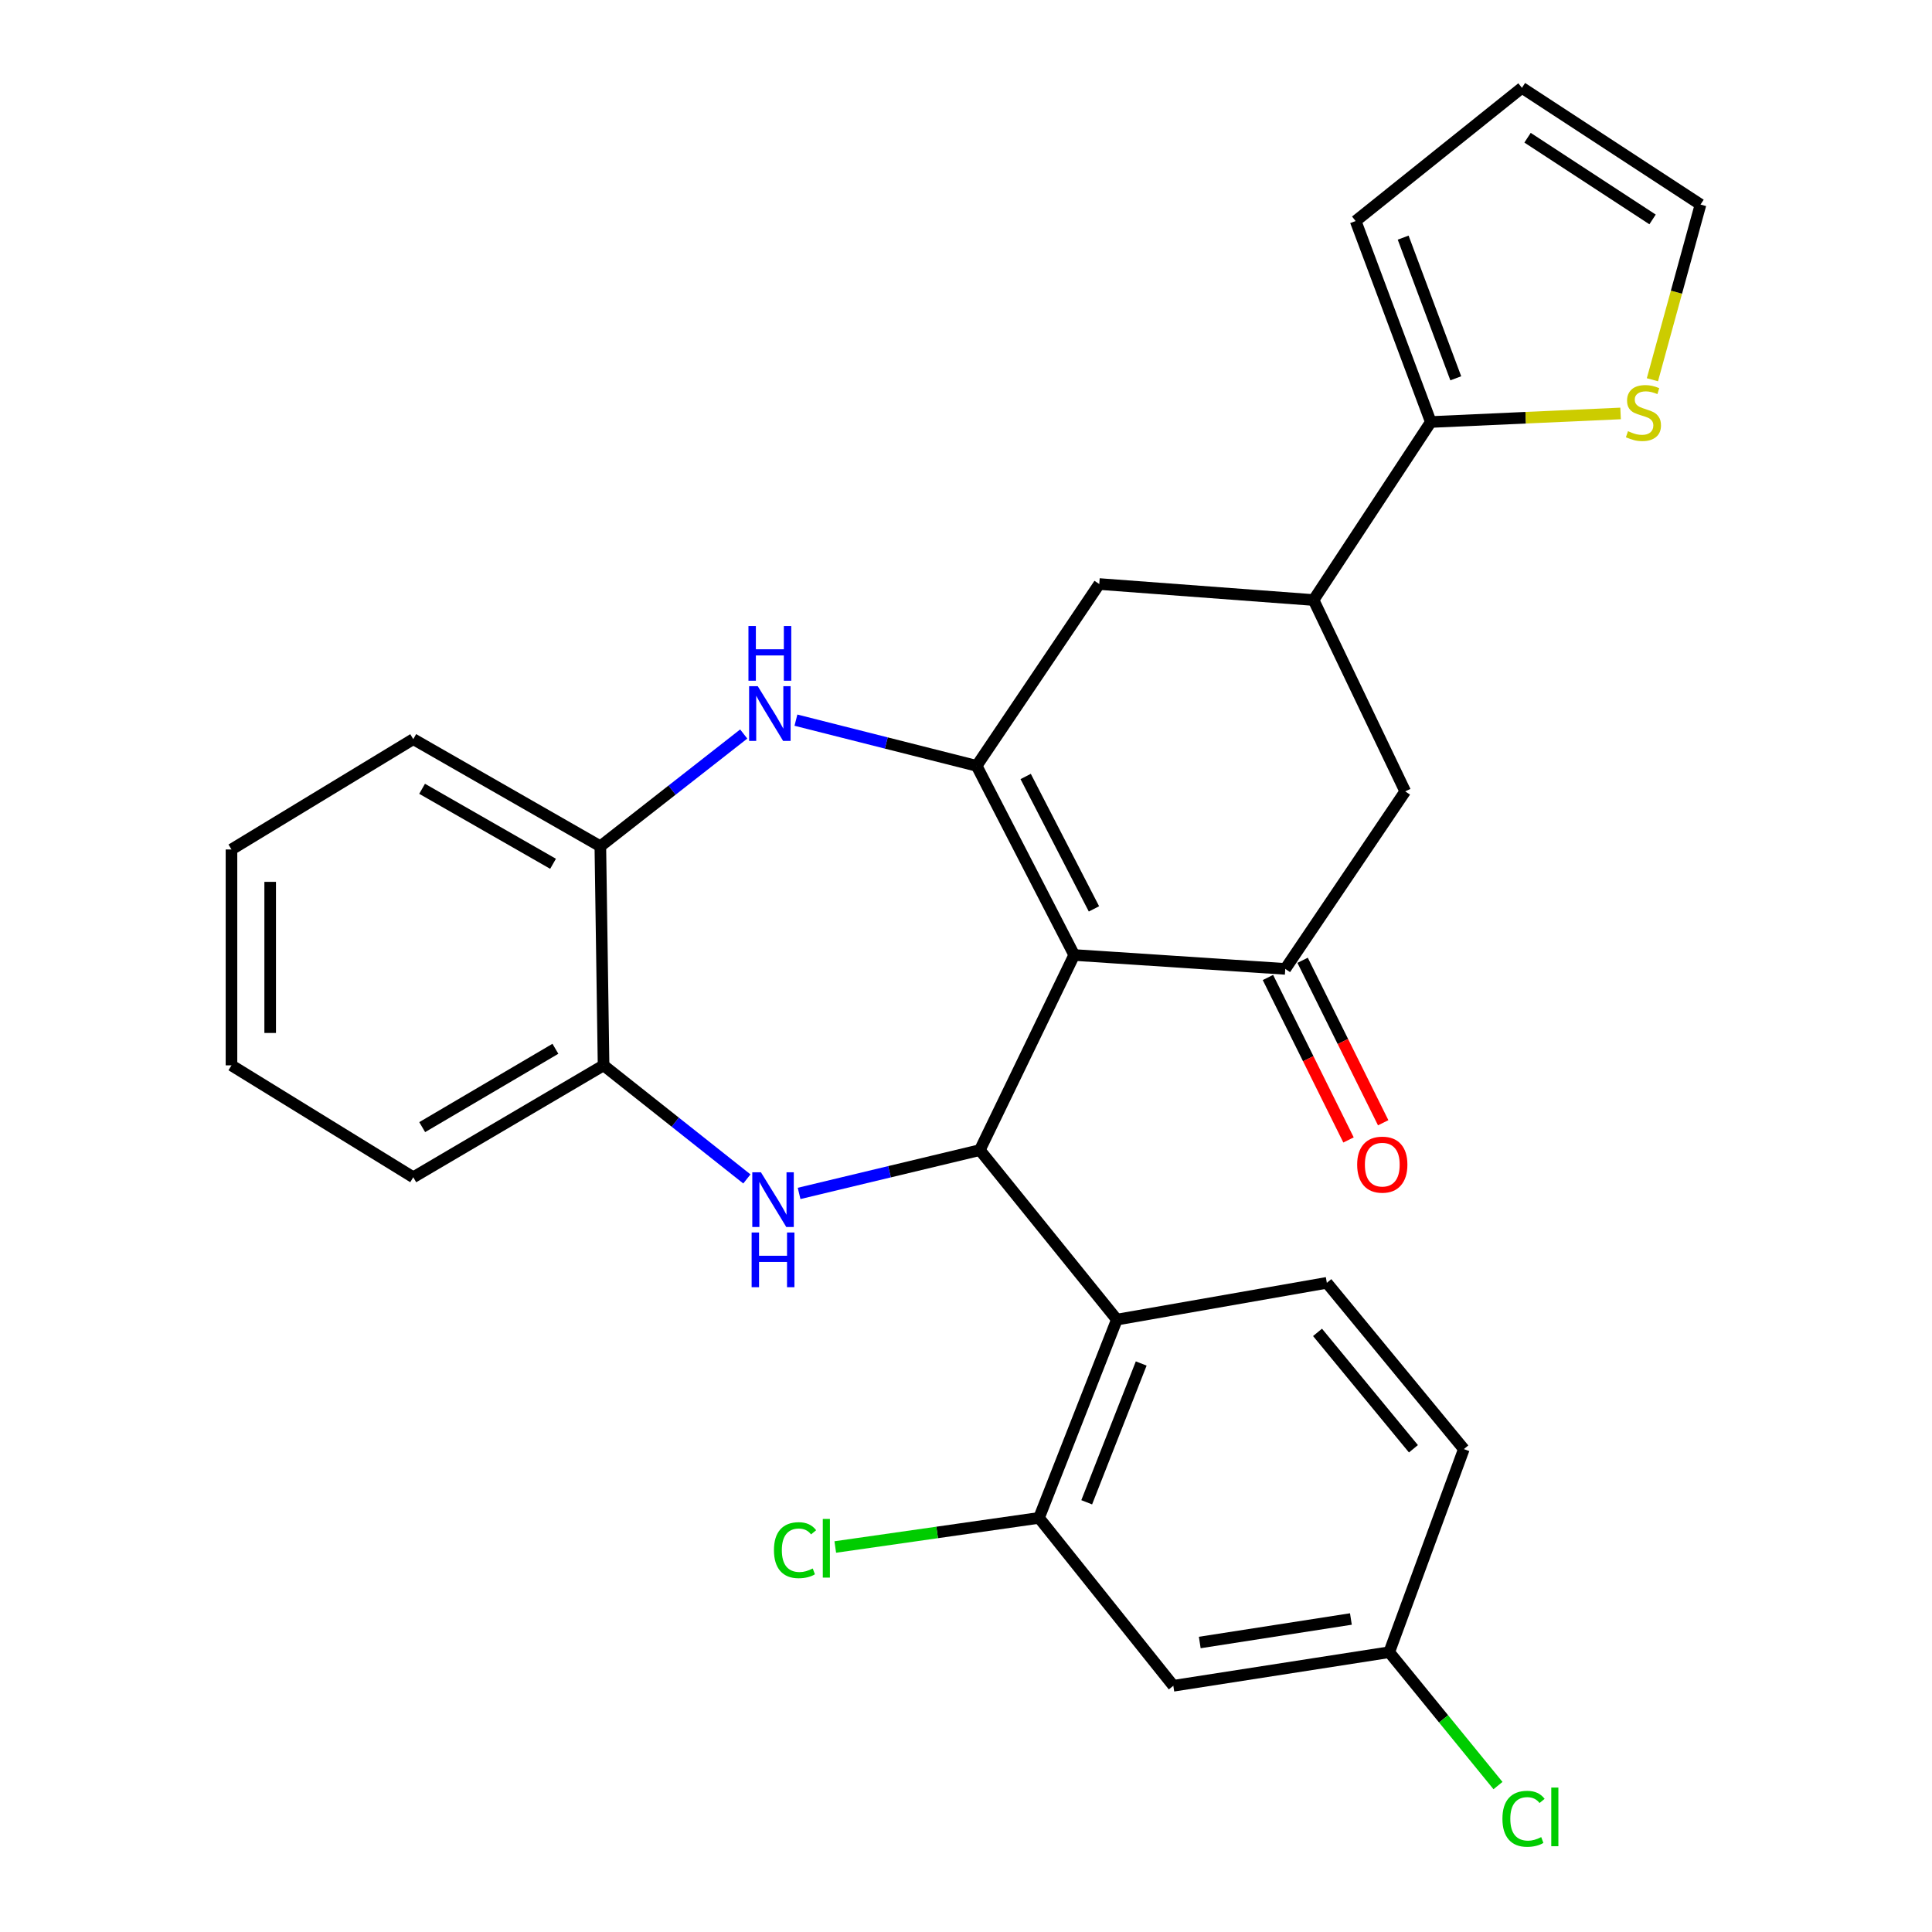<?xml version='1.0' encoding='iso-8859-1'?>
<svg version='1.1' baseProfile='full'
              xmlns='http://www.w3.org/2000/svg'
                      xmlns:rdkit='http://www.rdkit.org/xml'
                      xmlns:xlink='http://www.w3.org/1999/xlink'
                  xml:space='preserve'
width='1000px' height='1000px' viewBox='0 0 1000 1000'>
<!-- END OF HEADER -->
<rect style='opacity:1.0;fill:#FFFFFF;stroke:none' width='1000' height='1000' x='0' y='0'> </rect>
<path class='bond-0' d='M 556.004,494.307 L 507.155,595.287' style='fill:none;fill-rule:evenodd;stroke:#000000;stroke-width:6px;stroke-linecap:butt;stroke-linejoin:miter;stroke-opacity:1' />
<path class='bond-1' d='M 556.004,494.307 L 505.508,396.398' style='fill:none;fill-rule:evenodd;stroke:#000000;stroke-width:6px;stroke-linecap:butt;stroke-linejoin:miter;stroke-opacity:1' />
<path class='bond-1' d='M 566.23,470.44 L 530.883,401.903' style='fill:none;fill-rule:evenodd;stroke:#000000;stroke-width:6px;stroke-linecap:butt;stroke-linejoin:miter;stroke-opacity:1' />
<path class='bond-3' d='M 556.004,494.307 L 665.251,501.495' style='fill:none;fill-rule:evenodd;stroke:#000000;stroke-width:6px;stroke-linecap:butt;stroke-linejoin:miter;stroke-opacity:1' />
<path class='bond-2' d='M 507.155,595.287 L 460.384,606.499' style='fill:none;fill-rule:evenodd;stroke:#000000;stroke-width:6px;stroke-linecap:butt;stroke-linejoin:miter;stroke-opacity:1' />
<path class='bond-2' d='M 460.384,606.499 L 413.613,617.712' style='fill:none;fill-rule:evenodd;stroke:#0000FF;stroke-width:6px;stroke-linecap:butt;stroke-linejoin:miter;stroke-opacity:1' />
<path class='bond-5' d='M 507.155,595.287 L 578.091,683.025' style='fill:none;fill-rule:evenodd;stroke:#000000;stroke-width:6px;stroke-linecap:butt;stroke-linejoin:miter;stroke-opacity:1' />
<path class='bond-4' d='M 505.508,396.398 L 458.741,384.574' style='fill:none;fill-rule:evenodd;stroke:#000000;stroke-width:6px;stroke-linecap:butt;stroke-linejoin:miter;stroke-opacity:1' />
<path class='bond-4' d='M 458.741,384.574 L 411.975,372.749' style='fill:none;fill-rule:evenodd;stroke:#0000FF;stroke-width:6px;stroke-linecap:butt;stroke-linejoin:miter;stroke-opacity:1' />
<path class='bond-10' d='M 505.508,396.398 L 568.978,302.294' style='fill:none;fill-rule:evenodd;stroke:#000000;stroke-width:6px;stroke-linecap:butt;stroke-linejoin:miter;stroke-opacity:1' />
<path class='bond-9' d='M 386.583,610.216 L 349.494,580.82' style='fill:none;fill-rule:evenodd;stroke:#0000FF;stroke-width:6px;stroke-linecap:butt;stroke-linejoin:miter;stroke-opacity:1' />
<path class='bond-9' d='M 349.494,580.82 L 312.405,551.423' style='fill:none;fill-rule:evenodd;stroke:#000000;stroke-width:6px;stroke-linecap:butt;stroke-linejoin:miter;stroke-opacity:1' />
<path class='bond-12' d='M 665.251,501.495 L 727.341,409.617' style='fill:none;fill-rule:evenodd;stroke:#000000;stroke-width:6px;stroke-linecap:butt;stroke-linejoin:miter;stroke-opacity:1' />
<path class='bond-16' d='M 656.28,505.945 L 677.136,547.991' style='fill:none;fill-rule:evenodd;stroke:#000000;stroke-width:6px;stroke-linecap:butt;stroke-linejoin:miter;stroke-opacity:1' />
<path class='bond-16' d='M 677.136,547.991 L 697.992,590.036' style='fill:none;fill-rule:evenodd;stroke:#FF0000;stroke-width:6px;stroke-linecap:butt;stroke-linejoin:miter;stroke-opacity:1' />
<path class='bond-16' d='M 674.223,497.045 L 695.079,539.09' style='fill:none;fill-rule:evenodd;stroke:#000000;stroke-width:6px;stroke-linecap:butt;stroke-linejoin:miter;stroke-opacity:1' />
<path class='bond-16' d='M 695.079,539.09 L 715.935,581.136' style='fill:none;fill-rule:evenodd;stroke:#FF0000;stroke-width:6px;stroke-linecap:butt;stroke-linejoin:miter;stroke-opacity:1' />
<path class='bond-11' d='M 384.949,379.927 L 347.842,408.982' style='fill:none;fill-rule:evenodd;stroke:#0000FF;stroke-width:6px;stroke-linecap:butt;stroke-linejoin:miter;stroke-opacity:1' />
<path class='bond-11' d='M 347.842,408.982 L 310.736,438.036' style='fill:none;fill-rule:evenodd;stroke:#000000;stroke-width:6px;stroke-linecap:butt;stroke-linejoin:miter;stroke-opacity:1' />
<path class='bond-6' d='M 578.091,683.025 L 537.788,785.652' style='fill:none;fill-rule:evenodd;stroke:#000000;stroke-width:6px;stroke-linecap:butt;stroke-linejoin:miter;stroke-opacity:1' />
<path class='bond-6' d='M 590.689,705.741 L 562.477,777.58' style='fill:none;fill-rule:evenodd;stroke:#000000;stroke-width:6px;stroke-linecap:butt;stroke-linejoin:miter;stroke-opacity:1' />
<path class='bond-14' d='M 578.091,683.025 L 686.771,663.987' style='fill:none;fill-rule:evenodd;stroke:#000000;stroke-width:6px;stroke-linecap:butt;stroke-linejoin:miter;stroke-opacity:1' />
<path class='bond-15' d='M 537.788,785.652 L 607.311,872.556' style='fill:none;fill-rule:evenodd;stroke:#000000;stroke-width:6px;stroke-linecap:butt;stroke-linejoin:miter;stroke-opacity:1' />
<path class='bond-21' d='M 537.788,785.652 L 485.063,793.189' style='fill:none;fill-rule:evenodd;stroke:#000000;stroke-width:6px;stroke-linecap:butt;stroke-linejoin:miter;stroke-opacity:1' />
<path class='bond-21' d='M 485.063,793.189 L 432.337,800.726' style='fill:none;fill-rule:evenodd;stroke:#00CC00;stroke-width:6px;stroke-linecap:butt;stroke-linejoin:miter;stroke-opacity:1' />
<path class='bond-7' d='M 679.895,310.573 L 727.341,409.617' style='fill:none;fill-rule:evenodd;stroke:#000000;stroke-width:6px;stroke-linecap:butt;stroke-linejoin:miter;stroke-opacity:1' />
<path class='bond-8' d='M 679.895,310.573 L 740.583,218.428' style='fill:none;fill-rule:evenodd;stroke:#000000;stroke-width:6px;stroke-linecap:butt;stroke-linejoin:miter;stroke-opacity:1' />
<path class='bond-28' d='M 679.895,310.573 L 568.978,302.294' style='fill:none;fill-rule:evenodd;stroke:#000000;stroke-width:6px;stroke-linecap:butt;stroke-linejoin:miter;stroke-opacity:1' />
<path class='bond-13' d='M 740.583,218.428 L 789.696,216.214' style='fill:none;fill-rule:evenodd;stroke:#000000;stroke-width:6px;stroke-linecap:butt;stroke-linejoin:miter;stroke-opacity:1' />
<path class='bond-13' d='M 789.696,216.214 L 838.809,213.999' style='fill:none;fill-rule:evenodd;stroke:#CCCC00;stroke-width:6px;stroke-linecap:butt;stroke-linejoin:miter;stroke-opacity:1' />
<path class='bond-17' d='M 740.583,218.428 L 701.682,114.41' style='fill:none;fill-rule:evenodd;stroke:#000000;stroke-width:6px;stroke-linecap:butt;stroke-linejoin:miter;stroke-opacity:1' />
<path class='bond-17' d='M 753.508,195.809 L 726.277,122.997' style='fill:none;fill-rule:evenodd;stroke:#000000;stroke-width:6px;stroke-linecap:butt;stroke-linejoin:miter;stroke-opacity:1' />
<path class='bond-24' d='M 312.405,551.423 L 213.907,609.352' style='fill:none;fill-rule:evenodd;stroke:#000000;stroke-width:6px;stroke-linecap:butt;stroke-linejoin:miter;stroke-opacity:1' />
<path class='bond-24' d='M 287.477,542.848 L 218.528,583.398' style='fill:none;fill-rule:evenodd;stroke:#000000;stroke-width:6px;stroke-linecap:butt;stroke-linejoin:miter;stroke-opacity:1' />
<path class='bond-29' d='M 312.405,551.423 L 310.736,438.036' style='fill:none;fill-rule:evenodd;stroke:#000000;stroke-width:6px;stroke-linecap:butt;stroke-linejoin:miter;stroke-opacity:1' />
<path class='bond-25' d='M 310.736,438.036 L 213.907,382.578' style='fill:none;fill-rule:evenodd;stroke:#000000;stroke-width:6px;stroke-linecap:butt;stroke-linejoin:miter;stroke-opacity:1' />
<path class='bond-25' d='M 286.257,447.098 L 218.477,408.277' style='fill:none;fill-rule:evenodd;stroke:#000000;stroke-width:6px;stroke-linecap:butt;stroke-linejoin:miter;stroke-opacity:1' />
<path class='bond-18' d='M 855.286,196.556 L 867.736,151.216' style='fill:none;fill-rule:evenodd;stroke:#CCCC00;stroke-width:6px;stroke-linecap:butt;stroke-linejoin:miter;stroke-opacity:1' />
<path class='bond-18' d='M 867.736,151.216 L 880.186,105.876' style='fill:none;fill-rule:evenodd;stroke:#000000;stroke-width:6px;stroke-linecap:butt;stroke-linejoin:miter;stroke-opacity:1' />
<path class='bond-22' d='M 686.771,663.987 L 757.686,750.056' style='fill:none;fill-rule:evenodd;stroke:#000000;stroke-width:6px;stroke-linecap:butt;stroke-linejoin:miter;stroke-opacity:1' />
<path class='bond-22' d='M 681.95,689.633 L 731.59,749.882' style='fill:none;fill-rule:evenodd;stroke:#000000;stroke-width:6px;stroke-linecap:butt;stroke-linejoin:miter;stroke-opacity:1' />
<path class='bond-30' d='M 607.311,872.556 L 719.063,855.175' style='fill:none;fill-rule:evenodd;stroke:#000000;stroke-width:6px;stroke-linecap:butt;stroke-linejoin:miter;stroke-opacity:1' />
<path class='bond-30' d='M 620.996,850.158 L 699.222,837.991' style='fill:none;fill-rule:evenodd;stroke:#000000;stroke-width:6px;stroke-linecap:butt;stroke-linejoin:miter;stroke-opacity:1' />
<path class='bond-19' d='M 701.682,114.41 L 787.751,45.455' style='fill:none;fill-rule:evenodd;stroke:#000000;stroke-width:6px;stroke-linecap:butt;stroke-linejoin:miter;stroke-opacity:1' />
<path class='bond-32' d='M 880.186,105.876 L 787.751,45.455' style='fill:none;fill-rule:evenodd;stroke:#000000;stroke-width:6px;stroke-linecap:butt;stroke-linejoin:miter;stroke-opacity:1' />
<path class='bond-32' d='M 855.362,113.578 L 790.658,71.283' style='fill:none;fill-rule:evenodd;stroke:#000000;stroke-width:6px;stroke-linecap:butt;stroke-linejoin:miter;stroke-opacity:1' />
<path class='bond-20' d='M 719.063,855.175 L 757.686,750.056' style='fill:none;fill-rule:evenodd;stroke:#000000;stroke-width:6px;stroke-linecap:butt;stroke-linejoin:miter;stroke-opacity:1' />
<path class='bond-23' d='M 719.063,855.175 L 747.21,889.694' style='fill:none;fill-rule:evenodd;stroke:#000000;stroke-width:6px;stroke-linecap:butt;stroke-linejoin:miter;stroke-opacity:1' />
<path class='bond-23' d='M 747.21,889.694 L 775.357,924.212' style='fill:none;fill-rule:evenodd;stroke:#00CC00;stroke-width:6px;stroke-linecap:butt;stroke-linejoin:miter;stroke-opacity:1' />
<path class='bond-27' d='M 213.907,609.352 L 119.814,551.423' style='fill:none;fill-rule:evenodd;stroke:#000000;stroke-width:6px;stroke-linecap:butt;stroke-linejoin:miter;stroke-opacity:1' />
<path class='bond-26' d='M 213.907,382.578 L 119.814,439.683' style='fill:none;fill-rule:evenodd;stroke:#000000;stroke-width:6px;stroke-linecap:butt;stroke-linejoin:miter;stroke-opacity:1' />
<path class='bond-31' d='M 119.814,439.683 L 119.814,551.423' style='fill:none;fill-rule:evenodd;stroke:#000000;stroke-width:6px;stroke-linecap:butt;stroke-linejoin:miter;stroke-opacity:1' />
<path class='bond-31' d='M 139.843,456.444 L 139.843,534.662' style='fill:none;fill-rule:evenodd;stroke:#000000;stroke-width:6px;stroke-linecap:butt;stroke-linejoin:miter;stroke-opacity:1' />
<path  class='atom-3' d='M 393.862 606.786
L 403.142 621.786
Q 404.062 623.266, 405.542 625.946
Q 407.022 628.626, 407.102 628.786
L 407.102 606.786
L 410.862 606.786
L 410.862 635.106
L 406.982 635.106
L 397.022 618.706
Q 395.862 616.786, 394.622 614.586
Q 393.422 612.386, 393.062 611.706
L 393.062 635.106
L 389.382 635.106
L 389.382 606.786
L 393.862 606.786
' fill='#0000FF'/>
<path  class='atom-3' d='M 389.042 637.938
L 392.882 637.938
L 392.882 649.978
L 407.362 649.978
L 407.362 637.938
L 411.202 637.938
L 411.202 666.258
L 407.362 666.258
L 407.362 653.178
L 392.882 653.178
L 392.882 666.258
L 389.042 666.258
L 389.042 637.938
' fill='#0000FF'/>
<path  class='atom-5' d='M 392.215 355.176
L 401.495 370.176
Q 402.415 371.656, 403.895 374.336
Q 405.375 377.016, 405.455 377.176
L 405.455 355.176
L 409.215 355.176
L 409.215 383.496
L 405.335 383.496
L 395.375 367.096
Q 394.215 365.176, 392.975 362.976
Q 391.775 360.776, 391.415 360.096
L 391.415 383.496
L 387.735 383.496
L 387.735 355.176
L 392.215 355.176
' fill='#0000FF'/>
<path  class='atom-5' d='M 387.395 324.024
L 391.235 324.024
L 391.235 336.064
L 405.715 336.064
L 405.715 324.024
L 409.555 324.024
L 409.555 352.344
L 405.715 352.344
L 405.715 339.264
L 391.235 339.264
L 391.235 352.344
L 387.395 352.344
L 387.395 324.024
' fill='#0000FF'/>
<path  class='atom-14' d='M 842.643 223.185
Q 842.963 223.305, 844.283 223.865
Q 845.603 224.425, 847.043 224.785
Q 848.523 225.105, 849.963 225.105
Q 852.643 225.105, 854.203 223.825
Q 855.763 222.505, 855.763 220.225
Q 855.763 218.665, 854.963 217.705
Q 854.203 216.745, 853.003 216.225
Q 851.803 215.705, 849.803 215.105
Q 847.283 214.345, 845.763 213.625
Q 844.283 212.905, 843.203 211.385
Q 842.163 209.865, 842.163 207.305
Q 842.163 203.745, 844.563 201.545
Q 847.003 199.345, 851.803 199.345
Q 855.083 199.345, 858.803 200.905
L 857.883 203.985
Q 854.483 202.585, 851.923 202.585
Q 849.163 202.585, 847.643 203.745
Q 846.123 204.865, 846.163 206.825
Q 846.163 208.345, 846.923 209.265
Q 847.723 210.185, 848.843 210.705
Q 850.003 211.225, 851.923 211.825
Q 854.483 212.625, 856.003 213.425
Q 857.523 214.225, 858.603 215.865
Q 859.723 217.465, 859.723 220.225
Q 859.723 224.145, 857.083 226.265
Q 854.483 228.345, 850.123 228.345
Q 847.603 228.345, 845.683 227.785
Q 843.803 227.265, 841.563 226.345
L 842.643 223.185
' fill='#CCCC00'/>
<path  class='atom-17' d='M 702.469 602.811
Q 702.469 596.011, 705.829 592.211
Q 709.189 588.411, 715.469 588.411
Q 721.749 588.411, 725.109 592.211
Q 728.469 596.011, 728.469 602.811
Q 728.469 609.691, 725.069 613.611
Q 721.669 617.491, 715.469 617.491
Q 709.229 617.491, 705.829 613.611
Q 702.469 609.731, 702.469 602.811
M 715.469 614.291
Q 719.789 614.291, 722.109 611.411
Q 724.469 608.491, 724.469 602.811
Q 724.469 597.251, 722.109 594.451
Q 719.789 591.611, 715.469 591.611
Q 711.149 591.611, 708.789 594.411
Q 706.469 597.211, 706.469 602.811
Q 706.469 608.531, 708.789 611.411
Q 711.149 614.291, 715.469 614.291
' fill='#FF0000'/>
<path  class='atom-22' d='M 400.597 802.366
Q 400.597 795.326, 403.877 791.646
Q 407.197 787.926, 413.477 787.926
Q 419.317 787.926, 422.437 792.046
L 419.797 794.206
Q 417.517 791.206, 413.477 791.206
Q 409.197 791.206, 406.917 794.086
Q 404.677 796.926, 404.677 802.366
Q 404.677 807.966, 406.997 810.846
Q 409.357 813.726, 413.917 813.726
Q 417.037 813.726, 420.677 811.846
L 421.797 814.846
Q 420.317 815.806, 418.077 816.366
Q 415.837 816.926, 413.357 816.926
Q 407.197 816.926, 403.877 813.166
Q 400.597 809.406, 400.597 802.366
' fill='#00CC00'/>
<path  class='atom-22' d='M 425.877 786.206
L 429.557 786.206
L 429.557 816.566
L 425.877 816.566
L 425.877 786.206
' fill='#00CC00'/>
<path  class='atom-24' d='M 777.655 941.402
Q 777.655 934.362, 780.935 930.682
Q 784.255 926.962, 790.535 926.962
Q 796.375 926.962, 799.495 931.082
L 796.855 933.242
Q 794.575 930.242, 790.535 930.242
Q 786.255 930.242, 783.975 933.122
Q 781.735 935.962, 781.735 941.402
Q 781.735 947.002, 784.055 949.882
Q 786.415 952.762, 790.975 952.762
Q 794.095 952.762, 797.735 950.882
L 798.855 953.882
Q 797.375 954.842, 795.135 955.402
Q 792.895 955.962, 790.415 955.962
Q 784.255 955.962, 780.935 952.202
Q 777.655 948.442, 777.655 941.402
' fill='#00CC00'/>
<path  class='atom-24' d='M 802.935 925.242
L 806.615 925.242
L 806.615 955.602
L 802.935 955.602
L 802.935 925.242
' fill='#00CC00'/>
</svg>
